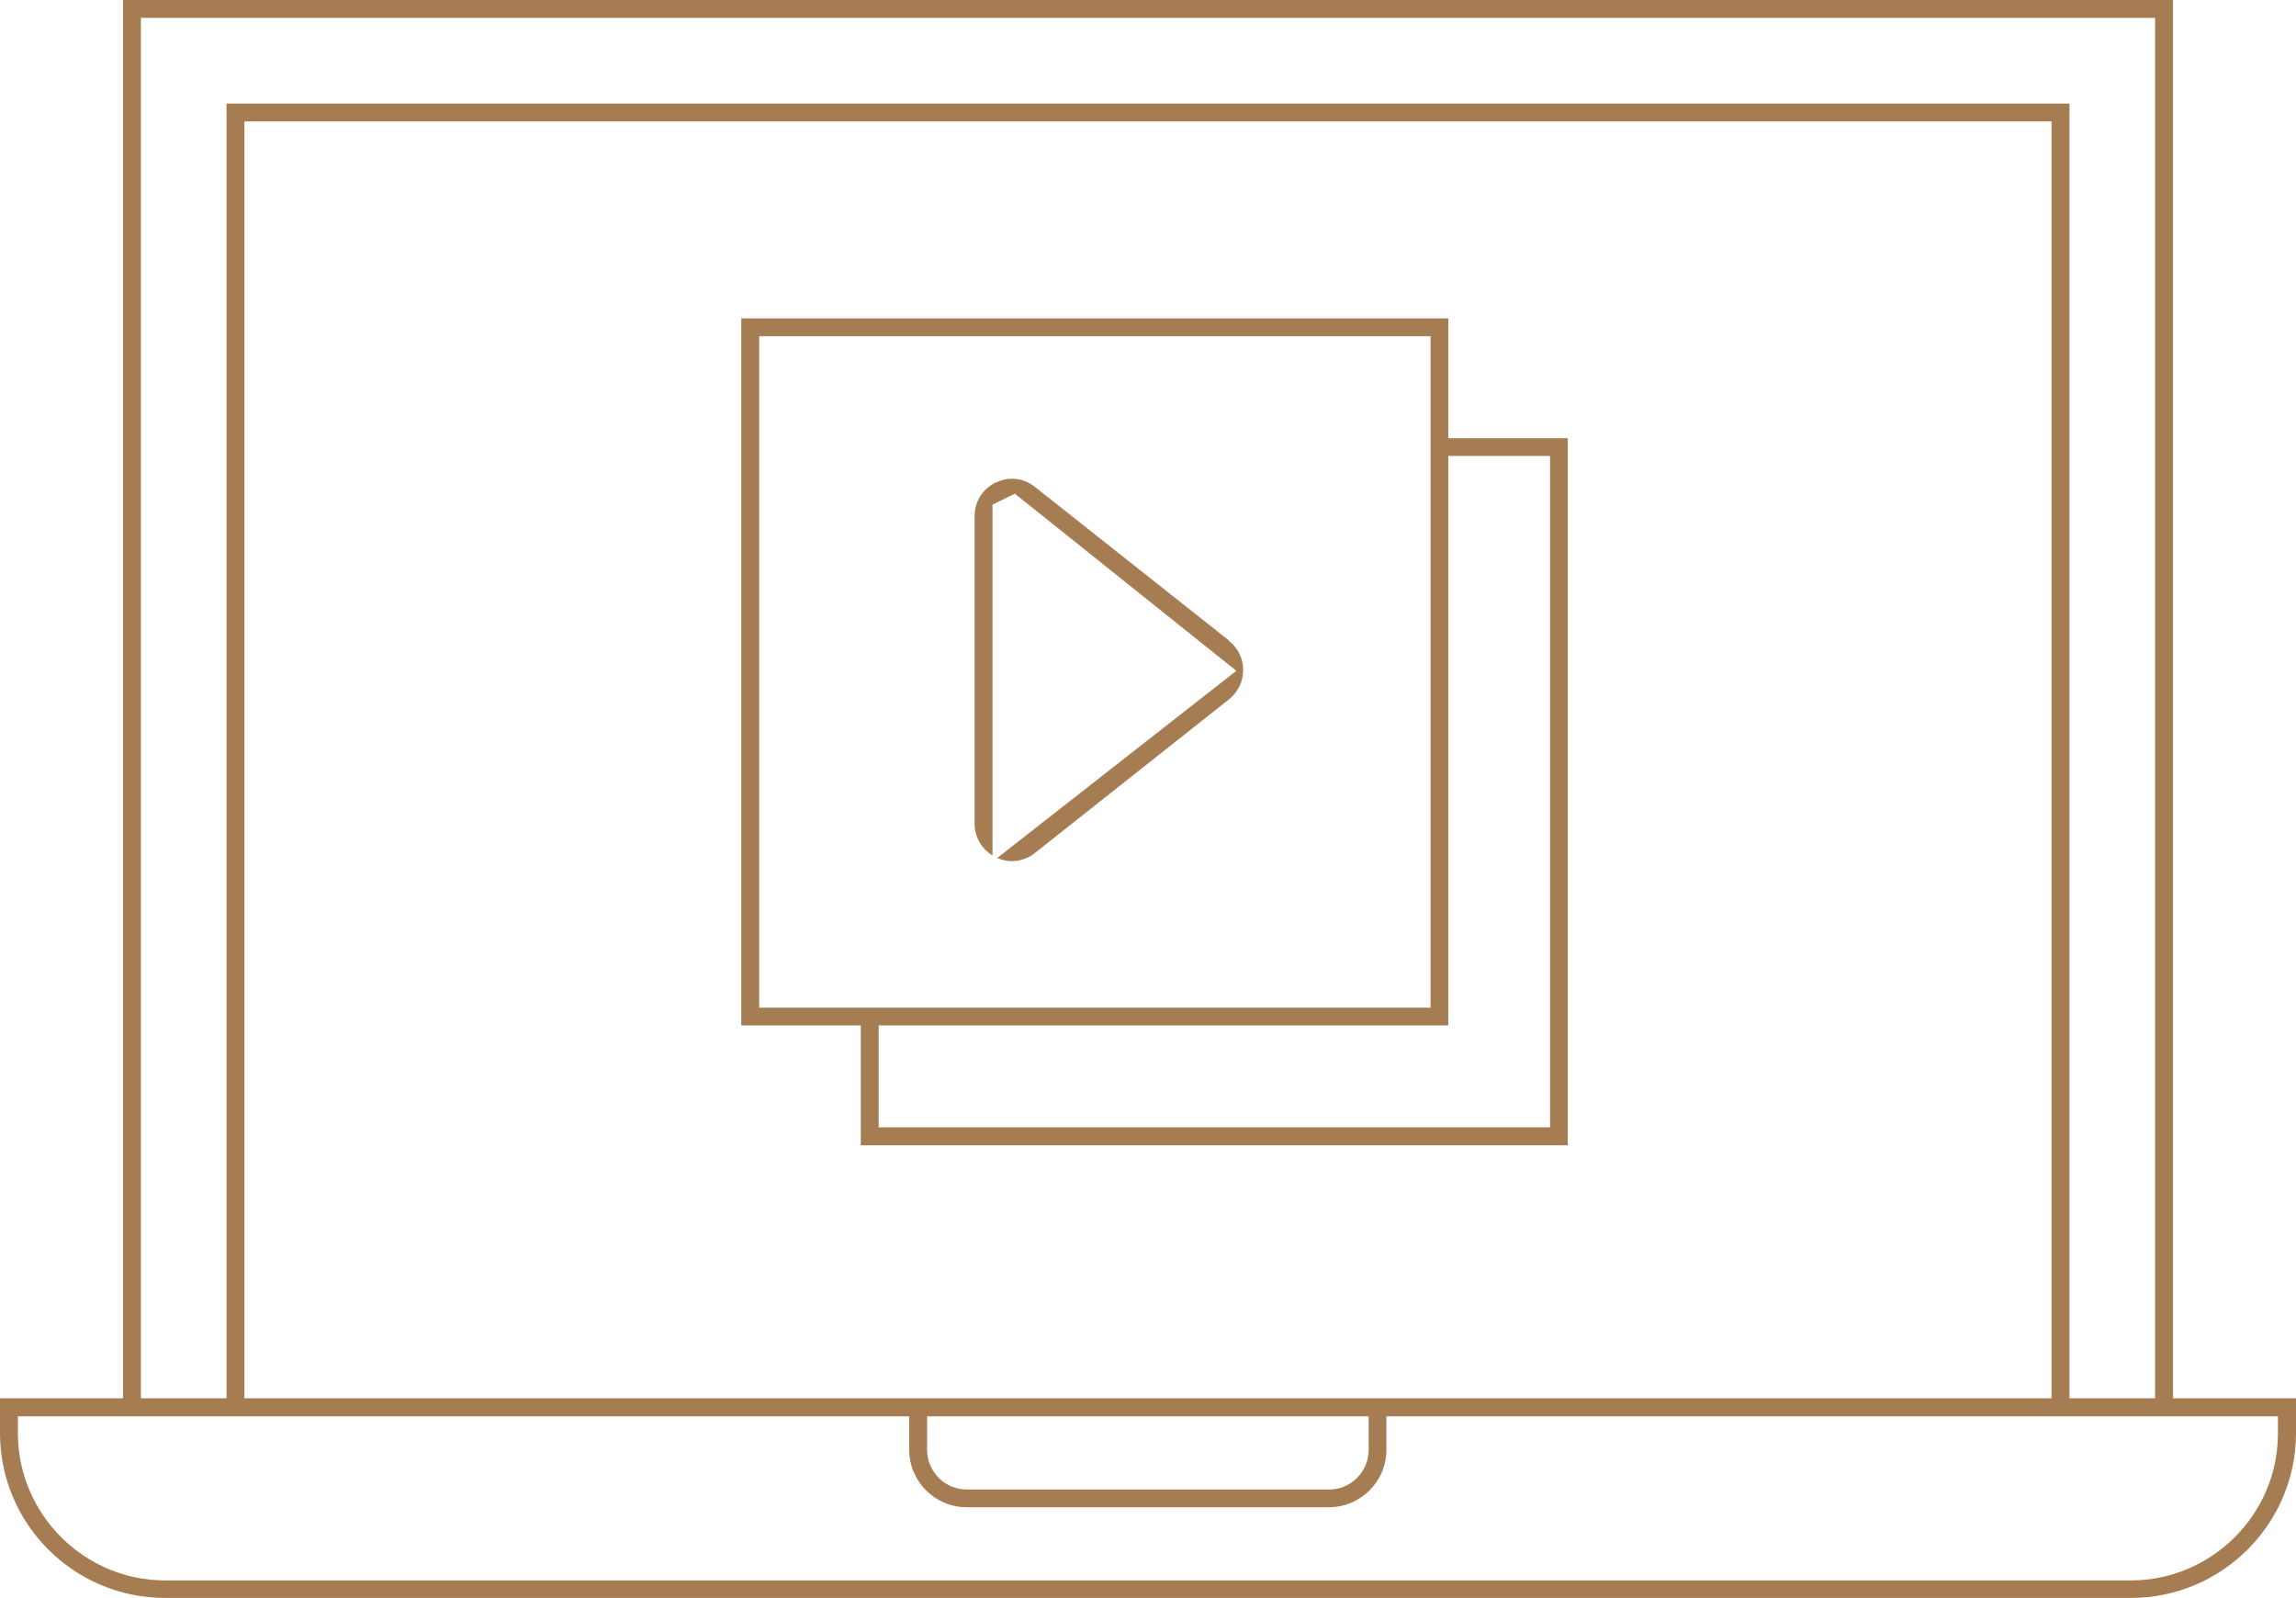 <?xml version="1.0" encoding="UTF-8"?>
<svg id="_圖層_2" data-name="圖層 2" xmlns="http://www.w3.org/2000/svg" viewBox="0 0 117.98 82.12">
  <defs>
    <style>
      .cls-1 {
        fill: #a67c52;
      }
    </style>
  </defs>
  <g id="_內容" data-name="內容">
    <g>
      <path class="cls-1" d="M111.66,71.85V0H6.32V71.85H0v1.79c0,4.67,3.8,8.47,8.48,8.47H109.5c4.67,0,8.48-3.8,8.48-8.47v-1.79h-6.32ZM7.24,.92H110.74V71.85h-4.4V5.32H11.64V71.85H7.24V.92Zm5.32,70.94V6.24H105.42V71.85H12.56Zm57.77,.92v1.72c0,1.12-.91,2.04-2.03,2.04h-18.62c-1.12,0-2.04-.91-2.04-2.04v-1.72h22.69Zm46.72,.96c-.04,4.12-3.43,7.47-7.56,7.47H8.48c-4.12,0-7.51-3.35-7.56-7.47v-.96s45.8,0,45.8,0v1.72c0,1.63,1.33,2.95,2.95,2.95h18.62c1.63,0,2.95-1.33,2.95-2.95v-1.72h45.81v.96Z"/>
      <path class="cls-1" d="M74.43,16.36H38.09V52.69h6.14v6.16h36.33V22.52h-6.14v-6.16ZM39.01,51.78V17.28h34.5V51.78H39.01Zm40.64-28.34V57.93H45.15v-5.24h29.27V23.43h5.22Z"/>
      <path class="cls-1" d="M63.16,32.92l-9.98-7.9c-.34-.27-.75-.42-1.18-.42-.29,0-.57,.07-.84,.2-.67,.32-1.08,.98-1.08,1.72v15.8c0,.68,.35,1.29,.92,1.64V25.93l1.15-.56,11.38,9.1-12.29,9.62c.24,.1,.5,.16,.76,.16,.42,0,.84-.15,1.18-.42l9.98-7.9c.46-.37,.72-.91,.72-1.5s-.26-1.13-.73-1.5Z"/>
    </g>
  </g>
</svg>
